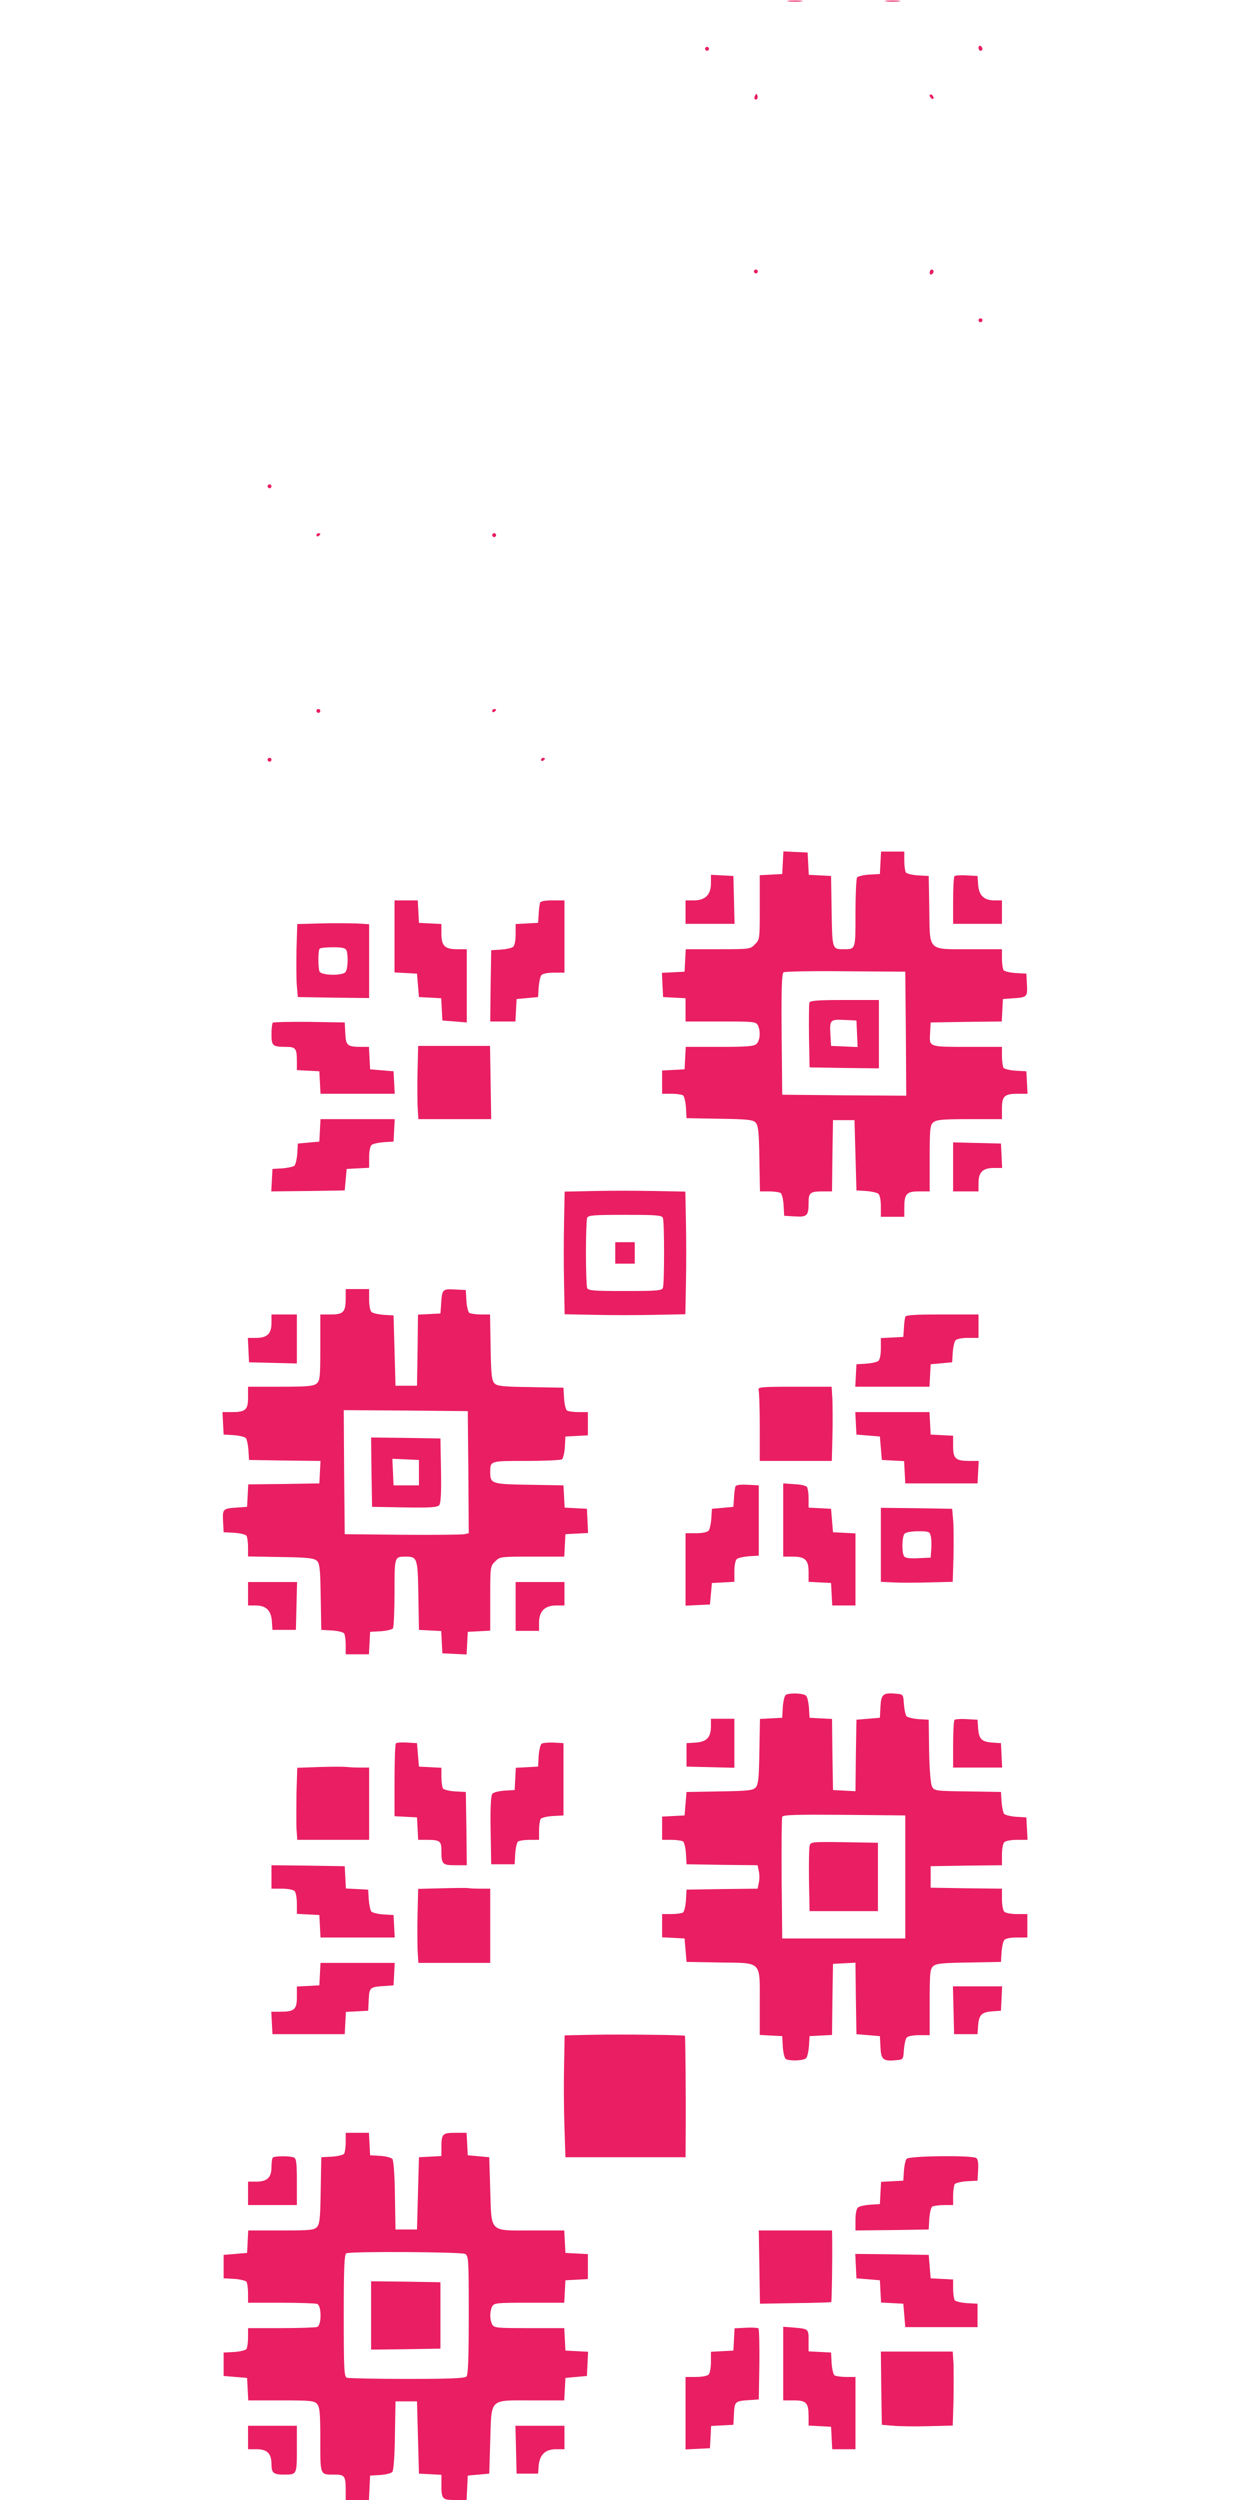<?xml version="1.0" standalone="no"?>
<!DOCTYPE svg PUBLIC "-//W3C//DTD SVG 20010904//EN"
 "http://www.w3.org/TR/2001/REC-SVG-20010904/DTD/svg10.dtd">
<svg version="1.0" xmlns="http://www.w3.org/2000/svg"
 width="640pt" height="1280pt" viewBox="0 0 640 1280"
 preserveAspectRatio="xMidYMid meet">
<g transform="translate(0,1280) scale(0.1,-0.1)"
fill="#e91e63" stroke="none">
<path d="M4038 12793 c17 -2 47 -2 65 0 17 2 3 4 -33 4 -36 0 -50 -2 -32 -4z"/>
<path d="M4538 12793 c17 -2 47 -2 65 0 17 2 3 4 -33 4 -36 0 -50 -2 -32 -4z"/>
<path d="M5010 12556 c0 -9 5 -16 10 -16 6 0 10 4 10 9 0 6 -4 13 -10 16 -5 3
-10 -1 -10 -9z"/>
<path d="M3610 12550 c0 -5 5 -10 10 -10 6 0 10 5 10 10 0 6 -4 10 -10 10 -5
0 -10 -4 -10 -10z"/>
<path d="M3866 12311 c-4 -7 -5 -15 -2 -18 9 -9 19 4 14 18 -4 11 -6 11 -12 0z"/>
<path d="M4760 12311 c0 -5 5 -13 10 -16 6 -3 10 -2 10 4 0 5 -4 13 -10 16 -5
3 -10 2 -10 -4z"/>
<path d="M3860 11410 c0 -5 5 -10 10 -10 6 0 10 5 10 10 0 6 -4 10 -10 10 -5
0 -10 -4 -10 -10z"/>
<path d="M4760 11404 c0 -8 5 -12 10 -9 6 3 10 10 10 16 0 5 -4 9 -10 9 -5 0
-10 -7 -10 -16z"/>
<path d="M5010 11160 c0 -5 5 -10 10 -10 6 0 10 5 10 10 0 6 -4 10 -10 10 -5
0 -10 -4 -10 -10z"/>
<path d="M1370 10310 c0 -5 5 -10 10 -10 6 0 10 5 10 10 0 6 -4 10 -10 10 -5
0 -10 -4 -10 -10z"/>
<path d="M1620 10059 c0 -5 5 -7 10 -4 6 3 10 8 10 11 0 2 -4 4 -10 4 -5 0
-10 -5 -10 -11z"/>
<path d="M2520 10060 c0 -5 5 -10 10 -10 6 0 10 5 10 10 0 6 -4 10 -10 10 -5
0 -10 -4 -10 -10z"/>
<path d="M1620 9160 c0 -5 5 -10 10 -10 6 0 10 5 10 10 0 6 -4 10 -10 10 -5 0
-10 -4 -10 -10z"/>
<path d="M2520 9159 c0 -5 5 -7 10 -4 6 3 10 8 10 11 0 2 -4 4 -10 4 -5 0 -10
-5 -10 -11z"/>
<path d="M1370 8910 c0 -5 5 -10 10 -10 6 0 10 5 10 10 0 6 -4 10 -10 10 -5 0
-10 -4 -10 -10z"/>
<path d="M2770 8909 c0 -5 5 -7 10 -4 6 3 10 8 10 11 0 2 -4 4 -10 4 -5 0 -10
-5 -10 -11z"/>
<path d="M4008 8383 l-3 -58 -57 -3 -58 -3 0 -165 c0 -162 0 -165 -25 -189
-24 -25 -27 -25 -189 -25 l-165 0 -3 -57 -3 -58 -58 -3 -58 -3 3 -62 3 -62 58
-3 57 -3 0 -59 0 -60 180 0 c167 0 180 -1 190 -19 15 -29 12 -77 -6 -95 -13
-13 -45 -16 -189 -16 l-174 0 -3 -57 -3 -58 -57 -3 -58 -3 0 -59 0 -60 48 0
c26 0 52 -4 59 -8 6 -4 13 -32 15 -62 l3 -55 168 -3 c141 -2 172 -5 185 -19
14 -14 18 -44 20 -185 l3 -168 47 0 c26 0 52 -4 59 -8 6 -4 13 -32 15 -62 l3
-55 54 -3 c63 -4 71 3 71 69 0 53 7 59 76 59 l44 0 2 183 3 182 55 0 55 0 5
-180 5 -180 50 -3 c27 -2 55 -8 62 -14 8 -6 13 -33 13 -64 l0 -54 60 0 60 0 0
46 c0 71 11 84 75 84 l55 0 0 168 c0 151 2 171 18 185 16 14 44 17 185 17
l167 0 0 55 c0 64 13 75 85 75 l46 0 -3 58 -3 57 -55 3 c-30 2 -58 9 -62 15
-4 7 -8 33 -8 60 l0 47 -162 0 c-215 0 -210 -2 -206 69 l3 56 182 3 182 2 3
58 3 57 40 3 c85 5 86 6 83 70 l-3 57 -55 3 c-30 2 -58 9 -62 15 -4 7 -8 33
-8 60 l0 47 -163 0 c-220 0 -206 -14 -209 206 l-3 169 -55 3 c-30 2 -58 9 -62
15 -4 7 -8 33 -8 60 l0 47 -60 0 -59 0 -3 -57 -3 -58 -55 -3 c-30 -2 -58 -9
-62 -15 -4 -7 -8 -89 -8 -183 0 -189 2 -184 -63 -184 -56 0 -56 1 -59 195 l-3
180 -57 3 -57 3 -3 57 -3 57 -62 3 -62 3 -3 -58z m630 -876 l2 -317 -317 2
-318 3 -3 309 c-2 241 1 311 10 318 7 4 150 7 318 5 l305 -2 3 -318z"/>
<path d="M4144 7667 c-2 -7 -3 -85 -2 -172 l3 -160 178 -3 177 -2 0 175 0 175
-175 0 c-134 0 -177 -3 -181 -13z m244 -160 l3 -68 -68 3 -68 3 -3 54 c-5 80
-2 82 70 79 l63 -3 3 -68z"/>
<path d="M3640 8277 c0 -58 -29 -87 -88 -87 l-42 0 0 -60 0 -60 125 0 126 0
-3 123 -3 122 -57 3 -58 3 0 -44z"/>
<path d="M4887 8314 c-4 -4 -7 -61 -7 -126 l0 -118 125 0 125 0 0 60 0 60 -38
0 c-54 0 -80 25 -84 81 l-3 44 -55 3 c-31 2 -59 0 -63 -4z"/>
<path d="M2020 8005 l0 -184 58 -3 57 -3 5 -60 5 -60 57 -3 57 -3 3 -57 3 -57
63 -5 62 -5 0 188 0 187 -49 0 c-64 0 -81 17 -81 80 l0 49 -57 3 -58 3 -3 58
-3 57 -59 0 -60 0 0 -185z"/>
<path d="M2765 8178 c-2 -7 -6 -33 -7 -58 l-3 -45 -57 -3 -58 -3 0 -53 c0 -31
-5 -58 -13 -64 -7 -6 -35 -12 -62 -14 l-50 -3 -3 -182 -2 -183 64 0 65 0 3 58
3 57 55 5 55 5 3 50 c2 27 8 55 14 62 6 8 33 13 64 13 l54 0 0 185 0 185 -60
0 c-40 0 -62 -4 -65 -12z"/>
<path d="M1638 8072 l-116 -3 -4 -131 c-1 -73 -1 -157 2 -187 l5 -56 183 -3
182 -2 0 189 0 189 -67 4 c-38 1 -120 2 -185 0z m136 -138 c10 -27 7 -99 -6
-112 -19 -19 -124 -16 -132 4 -8 21 -8 109 1 117 3 4 34 7 69 7 47 0 63 -4 68
-16z"/>
<path d="M1397 7564 c-4 -4 -7 -31 -7 -60 0 -59 6 -64 75 -64 49 0 55 -8 55
-75 l0 -44 58 -3 57 -3 3 -57 3 -58 190 0 190 0 -3 58 -3 57 -60 5 -60 5 -3
58 -3 57 -37 0 c-74 0 -81 6 -84 69 l-3 56 -181 3 c-99 1 -183 -1 -187 -4z"/>
<path d="M2138 7324 c-2 -67 -1 -151 0 -188 l4 -66 186 0 187 0 -3 188 -3 187
-184 0 -184 0 -3 -121z"/>
<path d="M1638 7013 l-3 -58 -55 -5 -55 -5 -3 -52 c-2 -28 -9 -56 -15 -62 -7
-5 -35 -11 -62 -13 l-50 -3 -3 -58 -3 -57 188 2 188 3 5 55 5 55 58 3 57 3 0
53 c0 31 5 58 13 64 7 6 35 12 62 14 l50 3 3 58 3 57 -190 0 -190 0 -3 -57z"/>
<path d="M4880 6825 l0 -125 65 0 65 0 0 43 c0 56 22 77 79 77 l42 0 -3 63 -3
62 -122 3 -123 3 0 -126z"/>
<path d="M3038 6702 l-147 -3 -3 -157 c-2 -86 -2 -228 0 -314 l3 -157 154 -3
c85 -2 225 -2 310 0 l154 3 3 157 c2 86 2 228 0 314 l-3 157 -162 3 c-89 2
-228 2 -309 0z m356 -138 c8 -20 8 -338 0 -358 -5 -14 -32 -16 -194 -16 -162
0 -189 2 -194 16 -3 9 -6 89 -6 179 0 90 3 170 6 179 5 14 32 16 194 16 162 0
189 -2 194 -16z"/>
<path d="M3150 6385 l0 -55 50 0 50 0 0 55 0 55 -50 0 -50 0 0 -55z"/>
<path d="M1770 6154 c0 -71 -11 -84 -75 -84 l-55 0 0 -168 c0 -151 -2 -171
-18 -185 -16 -14 -44 -17 -185 -17 l-167 0 0 -55 c0 -64 -13 -75 -85 -75 l-46
0 3 -57 3 -58 52 -3 c28 -2 56 -9 62 -15 5 -7 11 -35 13 -62 l3 -50 183 -3
183 -2 -3 -58 -3 -57 -182 -3 -182 -2 -3 -58 -3 -57 -40 -3 c-85 -5 -86 -6
-83 -70 l3 -57 55 -3 c30 -2 58 -9 62 -15 4 -7 8 -33 8 -59 l0 -47 168 -3
c141 -2 171 -6 185 -20 14 -13 17 -44 19 -185 l3 -168 55 -3 c30 -2 58 -9 62
-15 4 -7 8 -33 8 -59 l0 -48 60 0 59 0 3 58 3 57 55 3 c30 2 58 9 62 15 4 7 8
89 8 183 0 187 -1 184 59 184 58 0 60 -9 63 -200 l3 -175 57 -3 57 -3 3 -57 3
-57 62 -3 62 -3 3 58 3 58 58 3 57 3 0 165 c0 162 0 165 25 189 24 25 27 25
189 25 l165 0 3 58 3 57 58 3 58 3 -3 62 -3 62 -57 3 -57 3 -3 57 -3 57 -175
3 c-191 3 -200 5 -200 63 0 60 -3 59 184 59 94 0 176 4 183 8 6 4 13 32 15 62
l3 55 58 3 57 3 0 59 0 60 -47 0 c-27 0 -53 4 -60 8 -6 4 -13 32 -15 62 l-3
55 -168 3 c-141 2 -172 5 -185 19 -14 14 -18 44 -20 185 l-3 168 -47 0 c-26 0
-52 4 -59 8 -6 4 -13 32 -15 62 l-3 55 -57 3 c-64 3 -65 2 -70 -83 l-3 -40
-57 -3 -58 -3 -2 -182 -3 -182 -55 0 -55 0 -5 180 -5 180 -50 3 c-27 2 -55 8
-62 14 -8 6 -13 33 -13 64 l0 54 -60 0 -60 0 0 -46z m628 -891 l2 -313 -22 -5
c-13 -3 -156 -4 -318 -3 l-295 3 -3 318 -2 317 317 -2 318 -3 3 -312z"/>
<path d="M1902 5263 l3 -178 166 -3 c133 -2 168 0 178 12 8 9 11 64 9 177 l-3
164 -178 3 -177 2 2 -177z m243 -3 l0 -65 -65 0 -65 0 -3 68 -3 68 68 -3 68
-3 0 -65z"/>
<path d="M1390 6027 c0 -56 -22 -77 -79 -77 l-42 0 3 -62 3 -63 123 -3 122 -3
0 126 0 125 -65 0 -65 0 0 -43z"/>
<path d="M4635 6058 c-2 -7 -6 -33 -7 -58 l-3 -45 -57 -3 -58 -3 0 -53 c0 -31
-5 -58 -13 -64 -7 -6 -35 -12 -62 -14 l-50 -3 -3 -57 -3 -58 190 0 190 0 3 58
3 57 55 5 55 5 3 50 c2 27 8 55 14 62 6 8 33 13 64 13 l54 0 0 60 0 60 -185 0
c-140 0 -187 -3 -190 -12z"/>
<path d="M3884 5684 c3 -9 6 -94 6 -190 l0 -174 184 0 185 0 3 124 c2 68 1
153 0 190 l-4 66 -190 0 c-169 0 -189 -2 -184 -16z"/>
<path d="M4382 5513 l3 -58 60 -5 60 -5 5 -60 5 -60 57 -3 57 -3 3 -57 3 -57
185 0 185 0 3 58 3 57 -46 0 c-72 0 -85 11 -85 75 l0 54 -57 3 -58 3 -3 58 -3
57 -190 0 -190 0 3 -57z"/>
<path d="M4010 5018 l0 -188 49 0 c64 0 81 -17 81 -80 l0 -49 58 -3 57 -3 3
-57 3 -58 59 0 60 0 0 185 0 184 -57 3 -58 3 -5 60 -5 60 -57 3 -58 3 0 47 c0
26 -4 52 -8 58 -4 7 -33 14 -65 15 l-57 4 0 -187z"/>
<path d="M3765 5188 c-2 -7 -6 -33 -7 -58 l-3 -45 -55 -5 -55 -5 -3 -50 c-2
-27 -8 -55 -14 -62 -6 -8 -33 -13 -64 -13 l-54 0 0 -185 0 -186 63 3 62 3 5
55 5 55 58 3 57 3 0 53 c0 31 5 58 13 64 7 6 35 12 62 14 l50 3 0 180 0 180
-58 3 c-40 2 -59 -1 -62 -10z"/>
<path d="M4510 4891 l0 -190 63 -3 c34 -2 117 -2 184 0 l121 3 4 131 c1 73 1
157 -2 187 l-5 56 -182 3 -183 2 0 -189z m255 46 c4 -13 5 -43 3 -68 l-3 -44
-64 -3 c-45 -2 -67 1 -72 10 -13 20 -11 102 3 116 7 7 38 12 70 12 52 0 58 -2
63 -23z"/>
<path d="M1270 4640 l0 -60 38 0 c54 0 80 -25 84 -81 l3 -44 60 0 60 0 3 123
3 122 -126 0 -125 0 0 -60z"/>
<path d="M2640 4575 l0 -125 60 0 60 0 0 43 c0 58 30 87 88 87 l42 0 0 60 0
60 -125 0 -125 0 0 -125z"/>
<path d="M4023 4122 c-6 -4 -13 -32 -15 -62 l-3 -55 -57 -3 -57 -3 -3 -168
c-2 -140 -6 -170 -20 -184 -13 -14 -44 -17 -185 -19 l-168 -3 -5 -60 -5 -60
-57 -3 -58 -3 0 -59 0 -60 48 0 c26 0 52 -4 59 -8 6 -4 13 -32 15 -62 l3 -55
182 -3 182 -2 6 -30 c4 -17 4 -43 0 -60 l-6 -30 -182 -2 -182 -3 -3 -55 c-2
-30 -9 -58 -15 -62 -7 -4 -33 -8 -59 -8 l-48 0 0 -60 0 -59 58 -3 57 -3 5 -60
5 -60 169 -3 c220 -3 206 11 206 -208 l0 -163 58 -3 57 -3 3 -55 c2 -30 9 -58
15 -62 20 -12 94 -9 105 5 6 7 12 35 14 62 l3 50 57 3 58 3 2 182 3 182 57 3
58 3 2 -183 3 -183 60 -5 60 -5 3 -57 c3 -64 14 -73 83 -66 33 3 34 4 37 53 2
27 8 55 14 62 6 8 33 13 64 13 l54 0 0 168 c0 150 2 171 18 185 15 14 47 17
183 19 l164 3 3 50 c2 27 8 55 14 62 6 8 33 13 64 13 l54 0 0 60 0 60 -53 0
c-29 0 -58 5 -65 12 -7 7 -12 36 -12 65 l0 53 -182 2 -183 3 0 55 0 55 183 3
182 2 0 53 c0 29 5 58 12 65 7 7 36 12 65 12 l54 0 -3 58 -3 57 -52 3 c-28 2
-56 9 -62 15 -5 7 -11 35 -13 62 l-3 50 -171 3 c-165 2 -171 3 -182 25 -7 13
-13 85 -15 182 l-2 160 -52 3 c-28 2 -56 9 -62 15 -5 7 -11 35 -13 62 -3 49
-4 50 -37 53 -69 7 -80 -2 -83 -66 l-3 -57 -60 -5 -60 -5 -3 -183 -2 -183 -58
3 -57 3 -3 182 -2 182 -58 3 -57 3 -3 50 c-2 27 -8 55 -14 62 -11 14 -85 17
-105 5z m612 -932 l0 -315 -315 0 -315 0 -3 305 c-1 168 0 311 3 318 3 10 71
12 317 10 l313 -3 0 -315z"/>
<path d="M4145 3348 c-3 -13 -4 -93 -3 -178 l3 -155 175 0 175 0 0 175 0 175
-172 3 c-172 2 -173 2 -178 -20z"/>
<path d="M3640 3962 c0 -57 -21 -80 -78 -84 l-47 -3 0 -60 0 -60 123 -3 122
-3 0 126 0 125 -60 0 -60 0 0 -38z"/>
<path d="M4887 3994 c-4 -4 -7 -61 -7 -126 l0 -118 125 0 126 0 -3 63 -3 62
-44 3 c-55 4 -69 18 -73 73 l-3 44 -55 3 c-31 2 -59 0 -63 -4z"/>
<path d="M2027 3874 c-4 -4 -7 -90 -7 -190 l0 -183 58 -3 57 -3 3 -57 3 -58
44 0 c67 0 75 -6 75 -55 0 -70 5 -75 71 -75 l59 0 -2 188 -3 187 -55 3 c-30 2
-58 9 -62 15 -4 7 -8 33 -8 59 l0 47 -57 3 -58 3 -5 60 -5 60 -50 3 c-28 2
-54 0 -58 -4z"/>
<path d="M2773 3872 c-6 -4 -13 -32 -15 -62 l-3 -55 -57 -3 -57 -3 -3 -57 -3
-57 -52 -3 c-28 -2 -56 -9 -62 -16 -8 -9 -11 -71 -9 -187 l3 -174 60 0 60 0 3
55 c2 30 9 58 15 62 7 4 33 8 60 8 l47 0 0 48 c0 26 4 52 8 59 4 6 32 13 62
15 l55 3 0 185 0 185 -50 3 c-27 1 -55 -1 -62 -6z"/>
<path d="M1638 3753 l-116 -4 -4 -127 c-1 -70 -1 -153 0 -185 l4 -57 184 0
184 0 0 185 0 185 -47 0 c-27 0 -57 2 -68 3 -11 2 -72 2 -137 0z"/>
<path d="M1390 3190 l0 -60 53 0 c29 0 58 -5 65 -12 7 -7 12 -36 12 -65 l0
-52 58 -3 57 -3 3 -57 3 -58 190 0 190 0 -3 58 -3 57 -52 3 c-28 2 -56 9 -62
15 -5 7 -11 35 -13 62 l-3 50 -57 3 -57 3 -3 57 -3 57 -187 3 -188 2 0 -60z"/>
<path d="M2263 3132 l-122 -3 -3 -123 c-2 -68 -1 -153 0 -190 l4 -66 184 0
184 0 0 190 0 190 -49 0 c-27 0 -55 1 -63 3 -7 1 -68 1 -135 -1z"/>
<path d="M1638 2693 l-3 -58 -57 -3 -58 -3 0 -54 c0 -64 -13 -75 -85 -75 l-46
0 3 -57 3 -58 185 0 185 0 3 57 3 57 57 3 57 3 3 57 c3 64 5 65 87 70 l40 3 3
58 3 57 -190 0 -190 0 -3 -57z"/>
<path d="M4882 2508 l3 -123 60 0 60 0 3 44 c4 55 18 69 73 73 l44 3 3 63 3
62 -126 0 -126 0 3 -122z"/>
<path d="M3038 2382 l-147 -3 -3 -157 c-2 -86 -1 -227 2 -312 l5 -155 308 0
307 0 1 150 c1 173 -2 469 -4 472 -5 4 -334 8 -469 5z"/>
<path d="M1770 1833 c0 -27 -4 -53 -8 -60 -4 -6 -32 -13 -62 -15 l-55 -3 -3
-169 c-2 -140 -5 -173 -19 -188 -14 -16 -35 -18 -184 -18 l-168 0 -3 -57 -3
-58 -60 -5 -60 -5 0 -60 0 -60 55 -3 c30 -2 58 -9 62 -15 4 -7 8 -33 8 -59 l0
-48 169 0 c93 0 176 -3 185 -6 23 -9 23 -109 0 -118 -9 -3 -92 -6 -185 -6
l-169 0 0 -47 c0 -27 -4 -53 -8 -60 -4 -6 -32 -13 -62 -15 l-55 -3 0 -60 0
-60 60 -5 60 -5 3 -57 3 -58 168 0 c150 0 170 -2 184 -18 14 -16 17 -44 17
-184 0 -185 -3 -178 75 -178 50 0 55 -8 55 -81 l0 -49 60 0 59 0 3 62 3 63 52
3 c28 2 56 9 62 16 6 7 12 83 13 187 l3 174 55 0 55 0 5 -185 5 -185 58 -3 57
-3 0 -49 c0 -76 4 -80 71 -80 l58 0 3 63 3 62 55 5 55 5 5 166 c7 223 -8 209
211 209 l168 0 3 58 3 57 55 5 55 5 3 62 3 62 -58 3 -58 3 -3 58 -3 57 -179 0
c-167 0 -180 1 -190 19 -13 25 -13 67 0 92 10 18 23 19 190 19 l179 0 3 58 3
57 58 3 57 3 0 64 0 64 -57 3 -58 3 -3 58 -3 57 -168 0 c-219 0 -204 -14 -211
209 l-5 166 -55 5 -55 5 -3 58 -3 57 -58 0 c-66 0 -71 -5 -71 -75 l0 -44 -57
-3 -58 -3 -5 -185 -5 -185 -55 0 -55 0 -3 174 c-1 104 -7 180 -13 187 -6 7
-34 14 -62 16 l-52 3 -3 58 -3 57 -59 0 -60 0 0 -47z m611 -573 c18 -10 19
-24 19 -313 0 -222 -3 -306 -12 -315 -9 -9 -90 -12 -304 -12 -161 0 -299 3
-308 6 -14 5 -16 43 -16 319 0 241 3 314 13 318 25 11 588 7 608 -3z"/>
<path d="M1900 945 l0 -175 178 2 177 3 0 170 0 170 -177 3 -178 2 0 -175z"/>
<path d="M1397 1753 c-4 -3 -7 -25 -7 -48 0 -54 -22 -75 -78 -75 l-42 0 0 -60
0 -60 125 0 125 0 0 119 c0 99 -3 120 -16 125 -21 8 -99 8 -107 -1z"/>
<path d="M4642 1747 c-6 -7 -12 -35 -14 -62 l-3 -50 -57 -3 -57 -3 -3 -57 -3
-57 -50 -3 c-27 -2 -55 -8 -62 -14 -8 -6 -13 -33 -13 -64 l0 -54 188 2 187 3
3 55 c2 30 9 58 15 62 7 4 33 8 60 8 l47 0 0 48 c0 26 4 52 8 59 4 6 32 13 62
15 l55 3 3 54 c2 37 -1 57 -10 62 -22 15 -344 11 -356 -4z"/>
<path d="M3888 1193 l3 -188 181 3 c100 1 183 4 184 5 3 2 6 223 5 310 l-1 57
-187 0 -188 0 3 -187z"/>
<path d="M4382 1198 l3 -63 60 -5 60 -5 3 -57 3 -57 57 -3 57 -3 5 -60 5 -60
185 0 185 0 0 60 0 60 -55 3 c-30 2 -58 9 -62 15 -4 7 -8 33 -8 59 l0 47 -57
3 -58 3 -5 60 -5 60 -188 3 -188 2 3 -62z"/>
<path d="M3818 882 l-57 -3 -3 -57 -3 -57 -57 -3 -58 -3 0 -52 c0 -29 -5 -58
-12 -65 -7 -7 -36 -12 -65 -12 l-53 0 0 -185 0 -186 63 3 62 3 3 57 3 57 57 3
57 3 3 57 c3 64 5 65 87 70 l40 3 3 179 c1 99 -1 182 -5 185 -5 3 -34 5 -65 3z"/>
<path d="M4010 699 l0 -189 55 0 c64 0 75 -13 75 -84 l0 -45 58 -3 57 -3 3
-58 3 -57 59 0 60 0 0 185 0 185 -47 0 c-27 0 -53 4 -60 8 -6 4 -13 32 -15 62
l-3 55 -57 3 -58 3 0 55 c0 61 0 60 -77 67 l-53 4 0 -188z"/>
<path d="M4512 573 l3 -188 60 -5 c33 -3 115 -4 182 -2 l121 3 4 127 c1 70 1
155 0 190 l-4 62 -184 0 -184 0 2 -187z"/>
<path d="M1270 320 l0 -60 43 0 c55 0 77 -22 77 -77 0 -45 10 -53 65 -53 65 0
65 0 65 131 l0 119 -125 0 -125 0 0 -60z"/>
<path d="M2642 258 l3 -123 55 0 55 0 3 40 c5 57 34 85 89 85 l43 0 0 60 0 60
-125 0 -126 0 3 -122z"/>
</g>
</svg>
